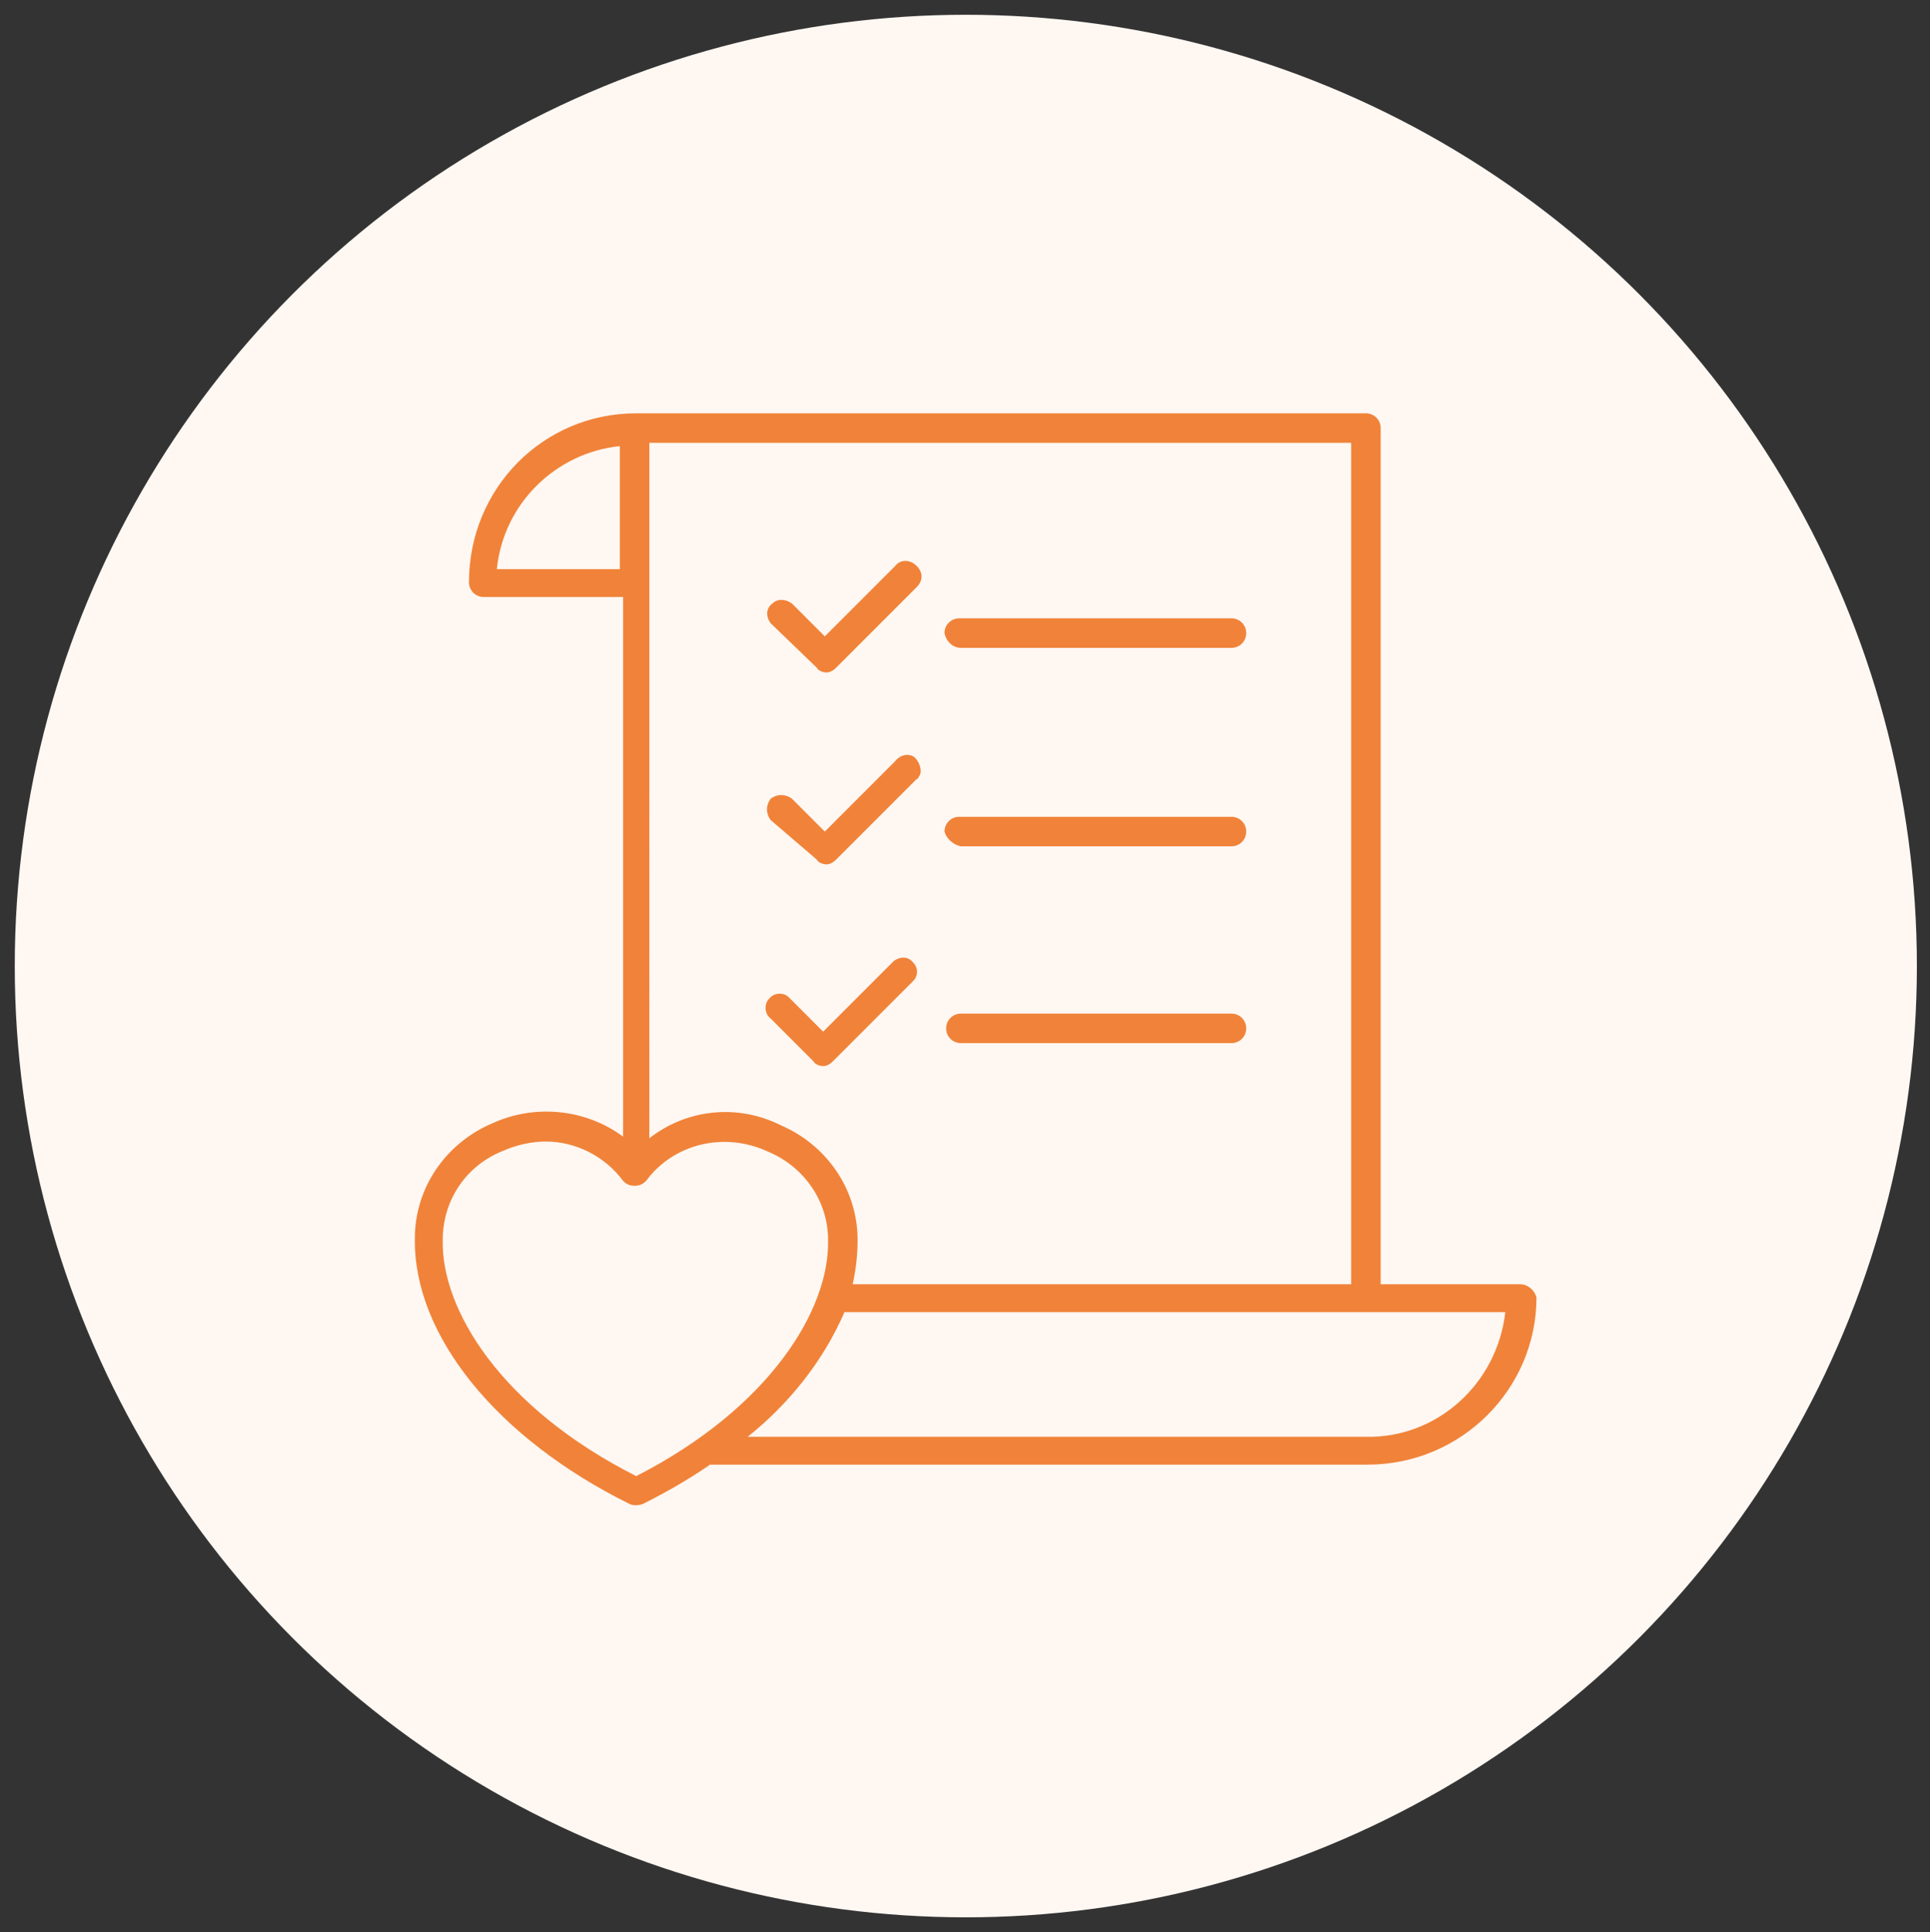 <?xml version="1.0" encoding="utf-8"?>
<!-- Generator: Adobe Illustrator 24.3.0, SVG Export Plug-In . SVG Version: 6.00 Build 0)  -->
<svg version="1.1" id="Livello_1" xmlns="http://www.w3.org/2000/svg" xmlns:xlink="http://www.w3.org/1999/xlink" x="0px" y="0px"
	 viewBox="0 0 117.7 117.8" style="enable-background:new 0 0 117.7 117.8;" xml:space="preserve">
<rect x="0" y="0" width="117.7" height="117.8" fill="#333333" stroke="none"/>
<style type="text/css">
	.st0{fill:#FFF7F2;}
	.st1{fill:#F08339;}
</style>
<circle class="st0" cx="58.9" cy="58.9" r="58"/>
<path class="st1" d="M92.7,78.3h-8.5V26.1c0-0.5-0.4-0.9-0.9-0.9H38.8c-5.7,0-10.2,4.6-10.2,10.3c0,0,0,0,0,0c0,0.5,0.4,0.9,0.9,0.9
	l0,0h8.5v32.9c-2.3-1.7-5.4-2-8-0.8c-2.8,1.2-4.7,3.9-4.7,7c-0.1,5.9,5,12.2,13.1,16.2c0.2,0.1,0.5,0.1,0.8,0
	c1.4-0.7,2.8-1.5,4.1-2.4h40.1c5.7,0,10.3-4.6,10.3-10.2c0,0,0,0,0,0C93.6,78.7,93.2,78.3,92.7,78.3z M82.4,78.3H52
	c0.2-0.9,0.3-1.8,0.3-2.7c0-3.1-1.9-5.8-4.7-7c-2.6-1.3-5.7-1-8,0.8V27h42.8V78.3z M30.3,34.7c0.4-4,3.6-7.1,7.5-7.5v7.5H30.3z
	 M38.8,90C30.5,85.8,26.9,79.8,27,75.6c0-2.4,1.4-4.5,3.6-5.4c0.9-0.4,1.8-0.6,2.7-0.6c1.8,0,3.6,0.9,4.7,2.4h0
	c0.2,0.2,0.4,0.3,0.7,0.3c0.3,0,0.5-0.1,0.7-0.3l0,0c1.7-2.3,4.8-3,7.4-1.8c2.2,0.9,3.7,3,3.7,5.4C50.6,79.8,47,85.8,38.8,90z
	 M83.3,87.6H45.6c2.5-2,4.6-4.6,5.9-7.6h40.3C91.3,84.4,87.6,87.7,83.3,87.6z M47,38c-0.3-0.4-0.3-0.9,0.1-1.2
	c0.3-0.3,0.8-0.3,1.2,0l2,2l4.3-4.3c0.3-0.4,0.9-0.4,1.3,0s0.4,0.9,0,1.3l0,0l-4.9,4.9c-0.2,0.2-0.4,0.3-0.6,0.3
	c-0.2,0-0.5-0.1-0.6-0.3L47,38z M57.6,38.6c0-0.5,0.4-0.9,0.9-0.9h16.6c0.5,0,0.9,0.4,0.9,0.9c0,0.5-0.4,0.9-0.9,0.9H58.6
	C58.1,39.5,57.7,39.1,57.6,38.6L57.6,38.6z M47,50c-0.3-0.4-0.3-0.9,0-1.3c0.4-0.3,0.9-0.3,1.3,0l2,2l4.3-4.3
	c0.3-0.4,0.9-0.5,1.2-0.2s0.5,0.9,0.2,1.2c0,0.1-0.1,0.1-0.1,0.1l-4.9,4.9c-0.2,0.2-0.4,0.3-0.6,0.3c-0.2,0-0.5-0.1-0.6-0.3L47,50z
	 M57.6,50.7c0-0.5,0.4-0.9,0.9-0.9h16.6c0.5,0,0.9,0.4,0.9,0.9c0,0.5-0.4,0.9-0.9,0.9H58.6C58.1,51.5,57.7,51.1,57.6,50.7L57.6,50.7
	z M47,62.1c-0.4-0.3-0.4-0.9-0.1-1.2c0.3-0.4,0.9-0.4,1.2-0.1c0,0,0.1,0.1,0.1,0.1l2,2l4.3-4.3c0.4-0.3,0.9-0.3,1.2,0.1
	c0.3,0.3,0.3,0.8,0,1.1l-4.9,4.9c-0.2,0.2-0.4,0.3-0.6,0.3c-0.2,0-0.5-0.1-0.6-0.3L47,62.1z M57.7,62.7c0-0.5,0.4-0.9,0.9-0.9h16.5
	c0.5,0,0.9,0.4,0.9,0.9s-0.4,0.9-0.9,0.9H58.6C58.1,63.6,57.7,63.2,57.7,62.7C57.7,62.7,57.7,62.7,57.7,62.7L57.7,62.7z"/>
</svg>
